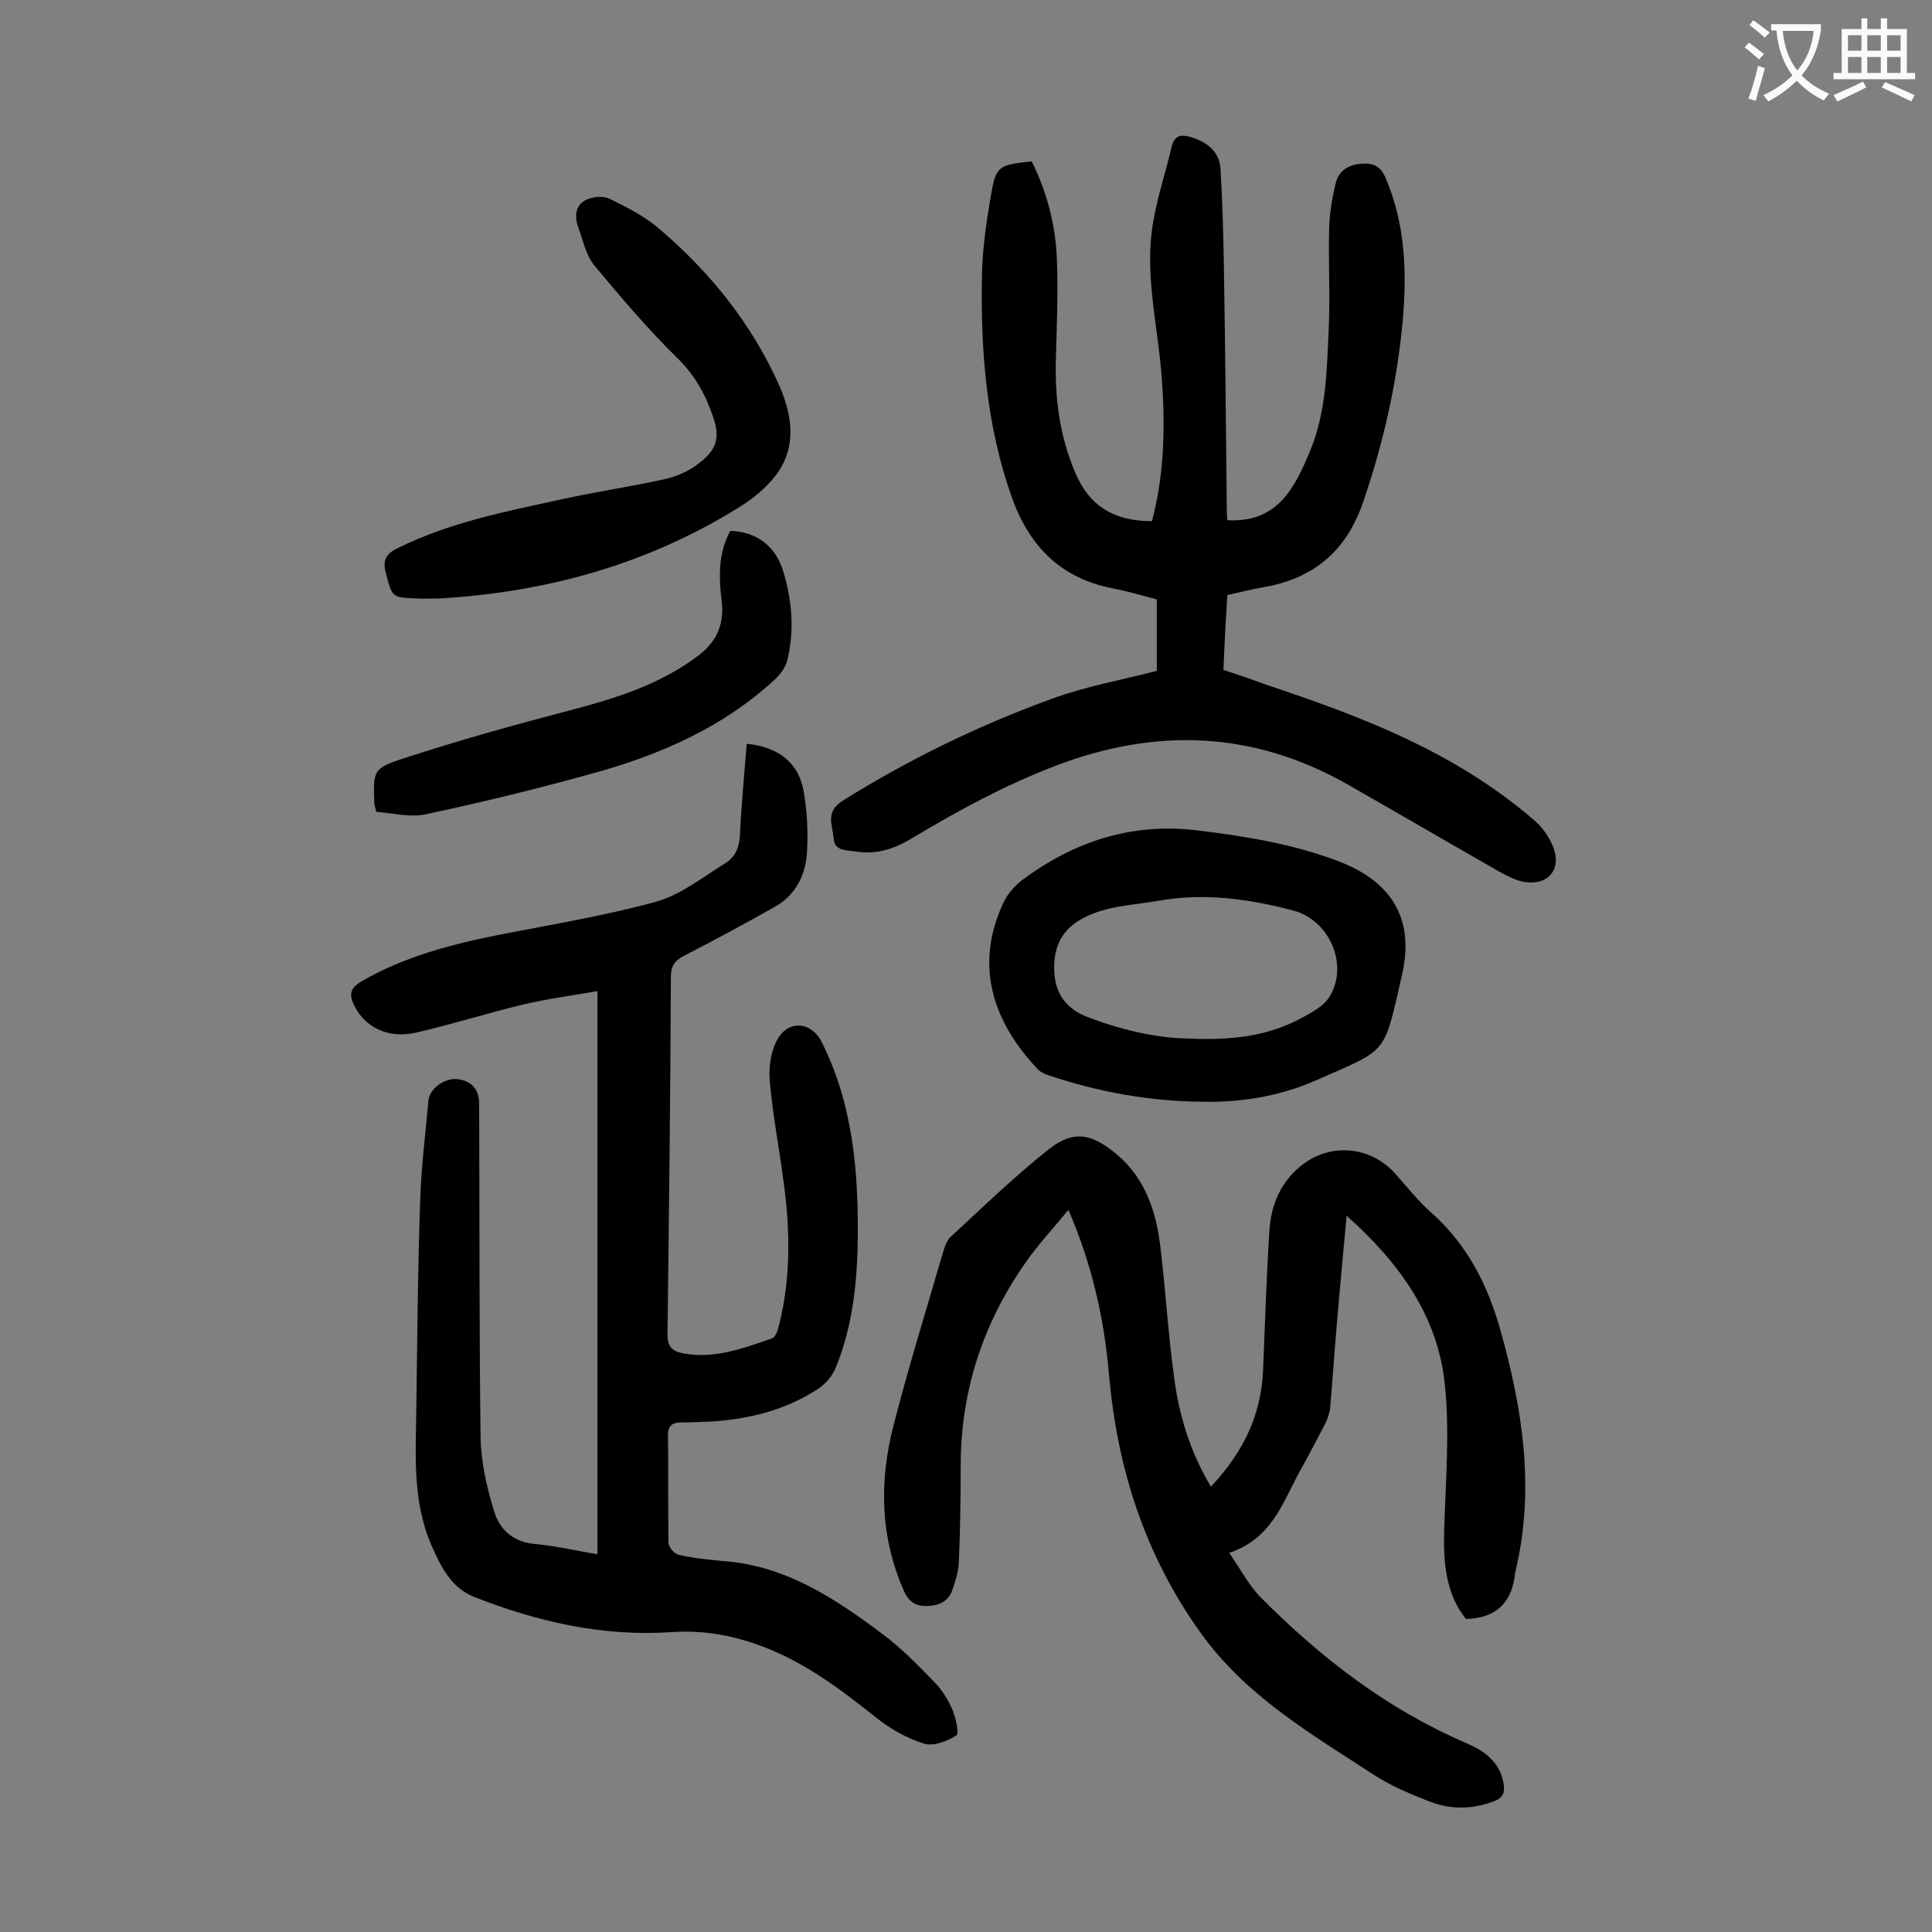 <svg enable-background="new 0 0 400 400" viewBox="0 0 400 400" xmlns="http://www.w3.org/2000/svg"><rect x="0" y="0" width="400" height="400" fill="#808080" stroke="none"/><g fill="#000001"><path d="m123.7 321.8c0-38.9 0-77.3 0-116.6-5.2.9-10.4 1.6-15.5 2.8-7.4 1.8-14.7 4.1-22.1 5.8-5.7 1.3-10.5-1.1-12.7-5.5-1.1-2.2-1.1-3.6 1.4-5.1 9-5.2 18.7-7.7 28.7-9.7 10.8-2.1 21.7-3.9 32.3-6.8 5.1-1.4 9.7-5.1 14.4-8 2.1-1.3 2.9-3.4 3-5.9.3-6.3.9-12.5 1.4-18.8 6.5.6 10.8 3.9 11.8 9.9.7 4 .9 8.1.7 12.2-.2 4.8-2.2 9.1-6.6 11.6-6.2 3.5-12.5 6.9-18.9 10.2-1.9 1-2.7 2.1-2.7 4.3-.1 24.7-.4 49.3-.7 74 0 2.5.8 3.5 3.2 4 6.5 1.2 12.4-1 18.4-3.1.7-.2 1.2-1.5 1.4-2.4 2.6-10 2.4-20.1 1-30.3-.9-6.8-2.2-13.5-2.8-20.3-.3-2.8.1-6.1 1.4-8.6 2.2-4.4 7.1-4.1 9.3.2 6.4 12.7 7.6 26.4 7.5 40.3-.1 9.2-1 18.4-4.5 27-.7 1.8-2.2 3.6-3.8 4.6-6.6 4.3-14.1 6.2-21.9 6.7-2.1.1-4.2.2-6.3.2-1.9 0-2.8.6-2.8 2.7.1 7.4 0 14.8.1 22.2 0 .9 1.2 2.3 2.1 2.5 3 .7 6.1 1 9.2 1.3 12.9.9 23.1 7.7 33 15.1 3.9 2.9 7.3 6.4 10.7 9.9 1.6 1.6 2.9 3.7 3.8 5.8.7 1.7 1.4 4.9.8 5.3-1.9 1.2-4.7 2.3-6.7 1.7-3.5-1.1-6.9-3-9.8-5.3-7.5-6-15.2-11.8-24.4-15.1-5.8-2.1-11.7-3.1-17.9-2.7-14.3 1-27.9-2.1-41.1-7.3-4.7-1.9-6.8-6.2-8.8-10.7-4-9.3-3.2-19-3.1-28.7.2-14.3.3-28.5.8-42.8.2-6.8 1.1-13.7 1.7-20.5.2-2.4 3.1-4.6 5.7-4.5 3 .2 4.8 2 4.8 5 .1 23.1 0 46.2.3 69.3.1 5.1 1.3 10.3 2.8 15.2 1.2 4 4.2 6.5 8.8 6.8 4.1.4 8 1.3 12.6 2.1z"/><path d="m239.5 138.9c0-5 0-9.7 0-14.8-3-.8-6.1-1.7-9.2-2.3-10.7-2.1-17.2-8.7-20.8-18.8-5.3-14.9-6.5-30.4-6.2-46.1.1-5.4.9-10.8 1.8-16.1 1.1-6.5 1.5-6.6 8.5-7.4 3.1 6.2 4.9 13 5.2 19.9.3 7.1 0 14.1-.2 21.2-.2 8.1.8 15.8 4 23.3 3 7.2 8.3 10.1 15.9 10.1 2.7-10.2 2.8-20.7 1.9-31.2-.9-10.3-3.5-20.6-1.6-31 .9-5.2 2.6-10.2 3.8-15.4.6-2.4 2.1-2.5 4-1.9 3.3 1 5.9 3 6.1 6.6.4 6.9.6 13.9.7 20.8.3 16.7.4 33.4.6 50.1 0 .7.1 1.3.1 1.8 10.4.6 14-6.7 17.2-14.5 3.3-8 3.4-16.6 3.8-25.1.3-7.1-.1-14.2.1-21.2.1-2.9.6-5.9 1.3-8.8.6-2.7 2.6-4 5.3-4.2 2.4-.2 4 .4 5.1 3 4.1 9.6 4.4 19.6 3.5 29.7-1.2 12.8-4 25.2-8.2 37.4-3.5 10.2-10.3 15.8-20.7 17.6-2.4.4-4.7 1-7.4 1.6-.3 5.1-.6 10.1-.8 15.5 3.1 1 6 2 9 3.1 15.2 5.1 30.2 10.6 43.8 19.4 4 2.6 7.8 5.4 11.4 8.5 1.7 1.4 3.2 3.5 4 5.5 2 4.9-1.1 8.4-6.4 7.3-1.7-.4-3.3-1.3-4.8-2.1-10.5-6-20.8-12-31.3-18-19.6-11.1-39.7-11.8-60.6-3.8-10.4 4-20 9.2-29.5 14.9-3.6 2.2-7.4 3.5-11.7 2.8-1.8-.3-4.4 0-4.6-2.7-.2-2.8-1.9-5.5 2-7.9 13.6-8.5 28-15.5 43.1-21 7.1-2.6 14.4-3.9 21.8-5.8z"/><path d="m250.7 307.8c6.6-7 10.4-14.7 10.8-24 .4-9.6.7-19.2 1.3-28.8.3-5.7 2.5-10.7 7.3-14.2 5.9-4.2 13.7-3.3 18.6 2 2.6 2.9 5 6 7.9 8.5 7.3 6.6 11.5 14.9 14.1 24.3 4.5 16 7 32.2 3.3 48.7-.1.4-.2.9-.3 1.3-.6 6-3.7 9.4-10.2 9.6-4.2-5.3-4.7-11.7-4.5-18.5.3-10.1 1.2-20.4.1-30.4-1.5-13.9-9.4-24.9-20.3-34.6-.7 7.8-1.4 15-2 22.2-.5 5.8-.9 11.7-1.4 17.5-.1 1.1-.5 2.2-.9 3.1-1.8 3.5-3.7 7.1-5.6 10.5-3.4 6.3-5.7 13.6-14.4 16.5 2.4 3.5 4.1 6.8 6.6 9.3 12.4 12.5 26.2 23.1 42.5 30.1 3.7 1.6 7 3.9 7.7 8.4.3 1.8-.1 2.9-1.9 3.6-4.7 1.8-9.3 1.8-13.9-.1-3.8-1.5-7.6-3.1-11-5.3-13-8.5-26.4-16.2-35.9-29.4-11.6-16.2-17.3-34.1-19-53.6-1-11.5-3.5-22.7-8.4-34-3.2 3.9-6.4 7.3-9 11.1-8.8 12.6-13.3 26.6-13.3 41.9 0 6.7-.1 13.5-.4 20.2-.1 1.8-.7 3.7-1.3 5.4-.8 2.5-2.8 3.3-5.1 3.4-2.2.1-3.8-.6-4.9-3-5-11.2-5.2-22.8-2.2-34.4 3.1-12.1 6.8-24 10.3-36 .3-1 .7-2.2 1.4-2.9 6.7-6.2 13.3-12.6 20.5-18.3 5.1-4 8.8-3.2 13.9 1 5.9 4.9 8.2 11.7 9.1 18.9 1.1 8.9 1.6 17.8 2.8 26.7 1 8.2 3.3 15.9 7.7 23.3z"/><path d="m248.8 228.1c-10.8-.1-21.3-2-31.5-5.4-.9-.3-1.9-.7-2.5-1.4-9.2-9.7-13.2-21.5-7-34.5.8-1.7 2.2-3.3 3.7-4.5 10.7-8 22.6-12 36.2-10.4 10 1.2 19.9 2.8 29.4 6.4 11 4.2 15.8 11.9 13.2 23.4-3.9 17.1-2.8 15.3-17.9 22-7.5 3.3-15.7 4.6-23.6 4.4zm-3.2-13.1c9.8.5 17.2-.6 24-4.3 2-1.1 4.3-2.3 5.5-4.1 4.3-6.5.3-16.1-7.4-18.1-9.1-2.4-18.4-3.7-27.9-2-5.6 1-11.5 1-16.6 4.2-4.1 2.6-5.2 6.5-4.9 10.9.3 4 2.3 7 6.2 8.7 7.5 3 15.2 4.6 21.1 4.7z"/><path d="m91.1 123.9c-1.7 0-3.3.1-5 0-5-.2-4.9-.3-6.2-5.2-.7-2.6-.1-4 2.4-5.2 10.7-5.3 22.3-7.6 33.9-10.1 7.1-1.6 14.3-2.6 21.4-4.2 2.3-.5 4.7-1.5 6.6-2.9 3.2-2.4 5.3-4.6 3.5-9.8-1.6-4.8-3.8-8.8-7.5-12.4-6.1-6-11.7-12.6-17.2-19.2-1.7-2.1-2.3-5.2-3.3-7.9-.8-2.3-.6-4.6 1.8-5.7 1.4-.6 3.5-.8 4.8-.1 3.5 1.7 7.2 3.6 10.1 6.1 10.7 9.1 19.4 19.9 25.1 32.9 2.7 6.3 3.4 12.8-1.1 18.5-2 2.5-4.7 4.7-7.5 6.4-19 11.8-39.8 17.5-61.8 18.8z"/><path d="m151.2 109.9c5.4.2 9.4 3.1 11 8.5 1.8 6 2.3 12.2.8 18.3-.4 1.5-1.4 2.9-2.6 4-10.7 9.9-23.8 15.6-37.6 19.4-11.5 3.2-23 6-34.7 8.5-3.3.7-6.9-.3-10.2-.5-.2-1.1-.4-1.4-.4-1.7-.2-6.8-.4-7.3 6.1-9.4 11.3-3.7 22.8-6.9 34.3-9.9 9.5-2.5 18.6-5.3 26.6-11.3 4-3 5.5-6.7 4.9-11.5-.6-4.9-.7-9.8 1.8-14.4z"/></g><path d="m362.1 8.8c1.1.8 2.1 1.6 3.1 2.4l-1 1.1c-1.3-1.1-2.3-2-3-2.5zm1.9 4.8c.5.2.9.4 1.4.5-.6 2.3-1.3 4.5-1.9 6.8l-1.5-.5c.8-2.1 1.4-4.3 2-6.8zm-1-9.4c1.3.9 2.4 1.8 3.4 2.5l-1 1.1c-1.4-1.2-2.4-2.1-3.2-2.6zm3.7 2.2v-1.4h10.3v1.2c-.5 3.6-1.8 6.8-4 9.4 1.5 1.6 3.4 2.8 5.7 3.8-.3.4-.7.8-1.1 1.4-2.3-1.1-4.1-2.5-5.6-4.1-1.6 1.6-3.6 3.1-5.9 4.3-.3-.5-.7-.9-1-1.3 2.4-1.1 4.4-2.5 6-4.1-1.9-2.5-3-5.6-3.3-9.3h-1.1zm8.8 0h-6.4c.3 3.3 1.3 6 3 8.2 2-2.3 3.1-5.1 3.4-8.2z" fill="#fafafb"/><path d="m385.3 3.8h1.3v2.2h2.8v-2.2h1.3v2.2h4.1v9.1h1.7v1.3h-16.9v-1.3h1.7v-9.1h4.1v-2.2zm.4 13.1.7 1.2c-1.8.9-3.8 1.9-6 2.9-.2-.4-.5-.8-.8-1.3 2.3-1 4.3-1.9 6.1-2.8zm-3.1-6.4h2.8v-3.2h-2.8zm0 4.6h2.8v-3.3h-2.8zm4-4.6h2.8v-3.2h-2.8zm0 4.6h2.8v-3.3h-2.8zm3.7 1.9c2.1.9 4.1 1.8 6.1 2.7l-.7 1.3c-2.2-1.1-4.2-2-6.1-2.9zm3.2-9.7h-2.8v3.2h2.8zm-2.8 7.8h2.8v-3.3h-2.8z" fill="#fafafb"/></svg>